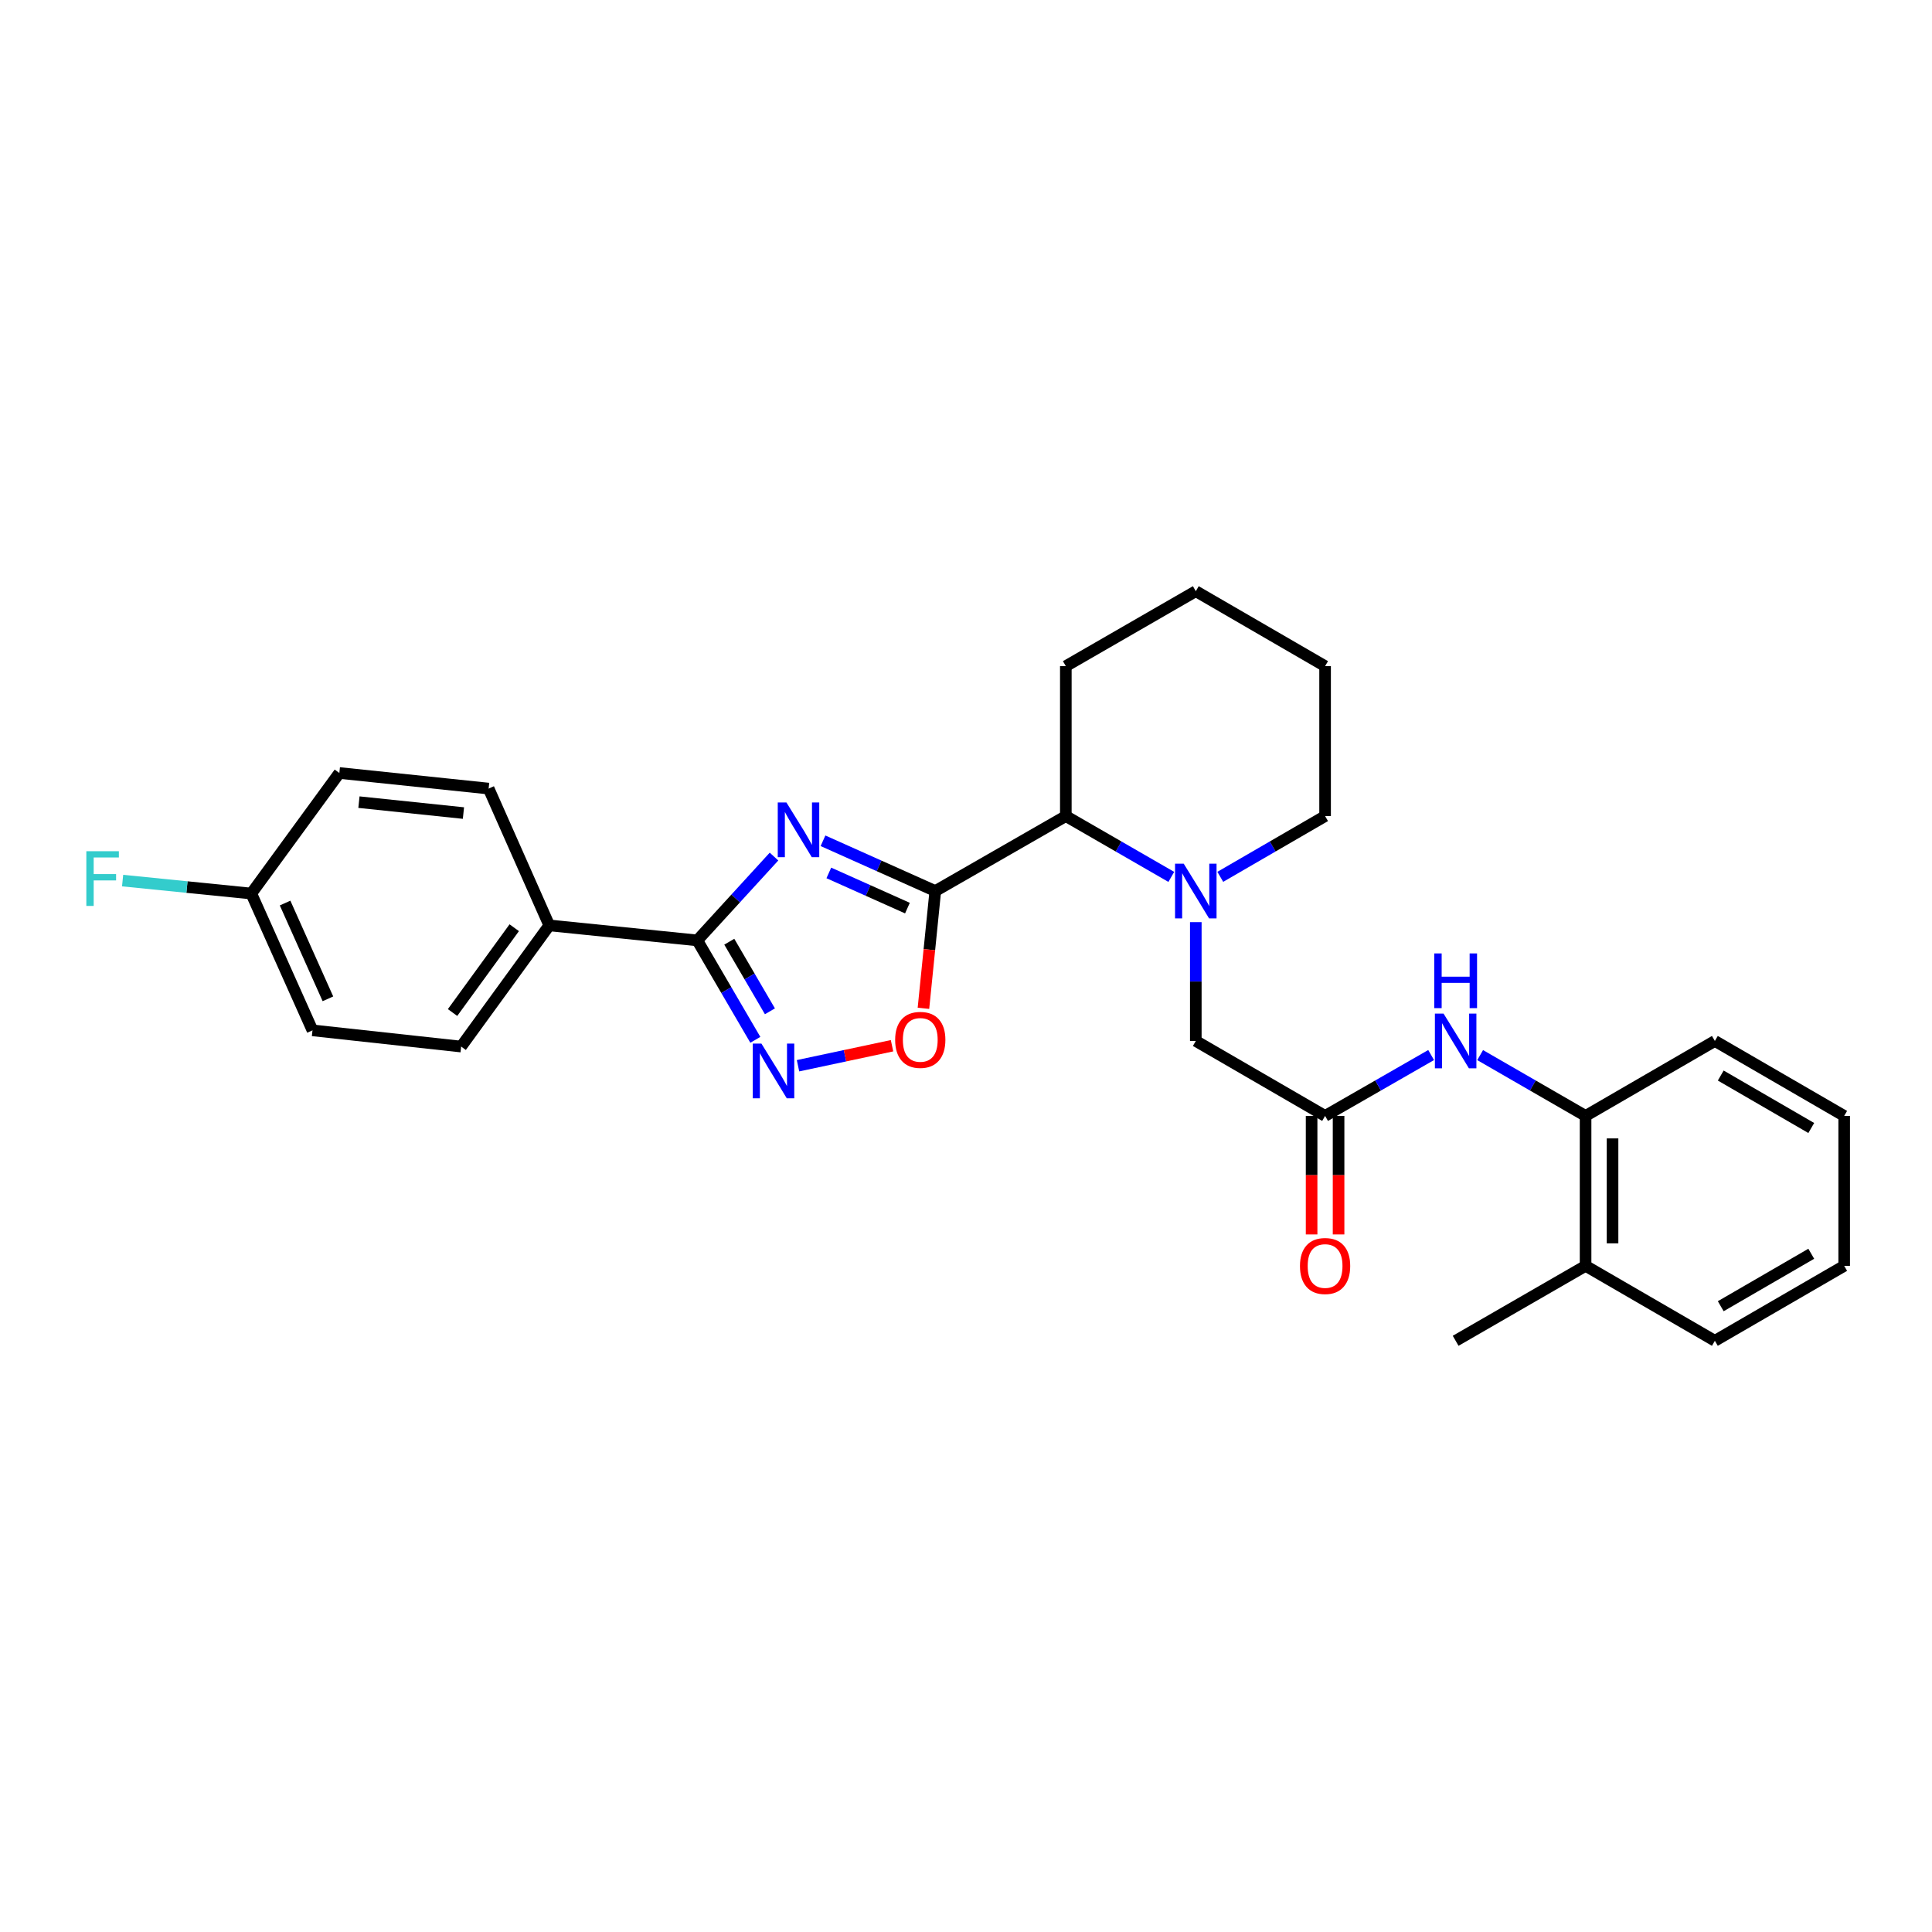 <?xml version='1.0' encoding='iso-8859-1'?>
<svg version='1.1' baseProfile='full'
              xmlns='http://www.w3.org/2000/svg'
                      xmlns:rdkit='http://www.rdkit.org/xml'
                      xmlns:xlink='http://www.w3.org/1999/xlink'
                  xml:space='preserve'
width='1000px' height='1000px' viewBox='0 0 1000 1000'>
<!-- END OF HEADER -->
<rect style='opacity:1.0;fill:#FFFFFF;stroke:none' width='1000' height='1000' x='0' y='0'> </rect>
<path class='bond-0' d='M 425.984,435.182 L 455.046,448.19' style='fill:none;fill-rule:evenodd;stroke:#0000FF;stroke-width:6px;stroke-linecap:butt;stroke-linejoin:miter;stroke-opacity:1' />
<path class='bond-0' d='M 455.046,448.19 L 484.108,461.198' style='fill:none;fill-rule:evenodd;stroke:#000000;stroke-width:6px;stroke-linecap:butt;stroke-linejoin:miter;stroke-opacity:1' />
<path class='bond-0' d='M 429.001,451.824 L 449.344,460.93' style='fill:none;fill-rule:evenodd;stroke:#0000FF;stroke-width:6px;stroke-linecap:butt;stroke-linejoin:miter;stroke-opacity:1' />
<path class='bond-0' d='M 449.344,460.93 L 469.687,470.035' style='fill:none;fill-rule:evenodd;stroke:#000000;stroke-width:6px;stroke-linecap:butt;stroke-linejoin:miter;stroke-opacity:1' />
<path class='bond-1' d='M 400.625,443.362 L 380.771,465.055' style='fill:none;fill-rule:evenodd;stroke:#0000FF;stroke-width:6px;stroke-linecap:butt;stroke-linejoin:miter;stroke-opacity:1' />
<path class='bond-1' d='M 380.771,465.055 L 360.918,486.748' style='fill:none;fill-rule:evenodd;stroke:#000000;stroke-width:6px;stroke-linecap:butt;stroke-linejoin:miter;stroke-opacity:1' />
<path class='bond-4' d='M 484.108,461.198 L 481.041,491.551' style='fill:none;fill-rule:evenodd;stroke:#000000;stroke-width:6px;stroke-linecap:butt;stroke-linejoin:miter;stroke-opacity:1' />
<path class='bond-4' d='M 481.041,491.551 L 477.973,521.904' style='fill:none;fill-rule:evenodd;stroke:#FF0000;stroke-width:6px;stroke-linecap:butt;stroke-linejoin:miter;stroke-opacity:1' />
<path class='bond-5' d='M 484.108,461.198 L 551.67,422.404' style='fill:none;fill-rule:evenodd;stroke:#000000;stroke-width:6px;stroke-linecap:butt;stroke-linejoin:miter;stroke-opacity:1' />
<path class='bond-2' d='M 360.918,486.748 L 375.94,512.479' style='fill:none;fill-rule:evenodd;stroke:#000000;stroke-width:6px;stroke-linecap:butt;stroke-linejoin:miter;stroke-opacity:1' />
<path class='bond-2' d='M 375.94,512.479 L 390.962,538.209' style='fill:none;fill-rule:evenodd;stroke:#0000FF;stroke-width:6px;stroke-linecap:butt;stroke-linejoin:miter;stroke-opacity:1' />
<path class='bond-2' d='M 377.478,487.43 L 387.993,505.442' style='fill:none;fill-rule:evenodd;stroke:#000000;stroke-width:6px;stroke-linecap:butt;stroke-linejoin:miter;stroke-opacity:1' />
<path class='bond-2' d='M 387.993,505.442 L 398.509,523.453' style='fill:none;fill-rule:evenodd;stroke:#0000FF;stroke-width:6px;stroke-linecap:butt;stroke-linejoin:miter;stroke-opacity:1' />
<path class='bond-9' d='M 360.918,486.748 L 284.299,478.986' style='fill:none;fill-rule:evenodd;stroke:#000000;stroke-width:6px;stroke-linecap:butt;stroke-linejoin:miter;stroke-opacity:1' />
<path class='bond-28' d='M 413.052,551.627 L 437.383,546.448' style='fill:none;fill-rule:evenodd;stroke:#0000FF;stroke-width:6px;stroke-linecap:butt;stroke-linejoin:miter;stroke-opacity:1' />
<path class='bond-28' d='M 437.383,546.448 L 461.713,541.269' style='fill:none;fill-rule:evenodd;stroke:#FF0000;stroke-width:6px;stroke-linecap:butt;stroke-linejoin:miter;stroke-opacity:1' />
<path class='bond-3' d='M 606.264,453.885 L 578.967,438.145' style='fill:none;fill-rule:evenodd;stroke:#0000FF;stroke-width:6px;stroke-linecap:butt;stroke-linejoin:miter;stroke-opacity:1' />
<path class='bond-3' d='M 578.967,438.145 L 551.67,422.404' style='fill:none;fill-rule:evenodd;stroke:#000000;stroke-width:6px;stroke-linecap:butt;stroke-linejoin:miter;stroke-opacity:1' />
<path class='bond-8' d='M 618.945,477.298 L 618.945,508.05' style='fill:none;fill-rule:evenodd;stroke:#0000FF;stroke-width:6px;stroke-linecap:butt;stroke-linejoin:miter;stroke-opacity:1' />
<path class='bond-8' d='M 618.945,508.05 L 618.945,538.802' style='fill:none;fill-rule:evenodd;stroke:#000000;stroke-width:6px;stroke-linecap:butt;stroke-linejoin:miter;stroke-opacity:1' />
<path class='bond-16' d='M 631.619,453.851 L 658.741,438.128' style='fill:none;fill-rule:evenodd;stroke:#0000FF;stroke-width:6px;stroke-linecap:butt;stroke-linejoin:miter;stroke-opacity:1' />
<path class='bond-16' d='M 658.741,438.128 L 685.864,422.404' style='fill:none;fill-rule:evenodd;stroke:#000000;stroke-width:6px;stroke-linecap:butt;stroke-linejoin:miter;stroke-opacity:1' />
<path class='bond-20' d='M 551.67,422.404 L 551.67,344.8' style='fill:none;fill-rule:evenodd;stroke:#000000;stroke-width:6px;stroke-linecap:butt;stroke-linejoin:miter;stroke-opacity:1' />
<path class='bond-6' d='M 685.864,577.596 L 618.945,538.802' style='fill:none;fill-rule:evenodd;stroke:#000000;stroke-width:6px;stroke-linecap:butt;stroke-linejoin:miter;stroke-opacity:1' />
<path class='bond-7' d='M 685.864,577.596 L 713.308,561.841' style='fill:none;fill-rule:evenodd;stroke:#000000;stroke-width:6px;stroke-linecap:butt;stroke-linejoin:miter;stroke-opacity:1' />
<path class='bond-7' d='M 713.308,561.841 L 740.753,546.086' style='fill:none;fill-rule:evenodd;stroke:#0000FF;stroke-width:6px;stroke-linecap:butt;stroke-linejoin:miter;stroke-opacity:1' />
<path class='bond-11' d='M 678.885,577.596 L 678.885,608.268' style='fill:none;fill-rule:evenodd;stroke:#000000;stroke-width:6px;stroke-linecap:butt;stroke-linejoin:miter;stroke-opacity:1' />
<path class='bond-11' d='M 678.885,608.268 L 678.885,638.939' style='fill:none;fill-rule:evenodd;stroke:#FF0000;stroke-width:6px;stroke-linecap:butt;stroke-linejoin:miter;stroke-opacity:1' />
<path class='bond-11' d='M 692.842,577.596 L 692.842,608.268' style='fill:none;fill-rule:evenodd;stroke:#000000;stroke-width:6px;stroke-linecap:butt;stroke-linejoin:miter;stroke-opacity:1' />
<path class='bond-11' d='M 692.842,608.268 L 692.842,638.939' style='fill:none;fill-rule:evenodd;stroke:#FF0000;stroke-width:6px;stroke-linecap:butt;stroke-linejoin:miter;stroke-opacity:1' />
<path class='bond-10' d='M 766.122,546.117 L 793.408,561.856' style='fill:none;fill-rule:evenodd;stroke:#0000FF;stroke-width:6px;stroke-linecap:butt;stroke-linejoin:miter;stroke-opacity:1' />
<path class='bond-10' d='M 793.408,561.856 L 820.693,577.596' style='fill:none;fill-rule:evenodd;stroke:#000000;stroke-width:6px;stroke-linecap:butt;stroke-linejoin:miter;stroke-opacity:1' />
<path class='bond-13' d='M 284.299,478.986 L 238.689,541.702' style='fill:none;fill-rule:evenodd;stroke:#000000;stroke-width:6px;stroke-linecap:butt;stroke-linejoin:miter;stroke-opacity:1' />
<path class='bond-13' d='M 266.169,480.184 L 234.242,524.085' style='fill:none;fill-rule:evenodd;stroke:#000000;stroke-width:6px;stroke-linecap:butt;stroke-linejoin:miter;stroke-opacity:1' />
<path class='bond-14' d='M 284.299,478.986 L 252.918,408.167' style='fill:none;fill-rule:evenodd;stroke:#000000;stroke-width:6px;stroke-linecap:butt;stroke-linejoin:miter;stroke-opacity:1' />
<path class='bond-12' d='M 820.693,577.596 L 820.693,655.2' style='fill:none;fill-rule:evenodd;stroke:#000000;stroke-width:6px;stroke-linecap:butt;stroke-linejoin:miter;stroke-opacity:1' />
<path class='bond-12' d='M 834.651,589.236 L 834.651,643.559' style='fill:none;fill-rule:evenodd;stroke:#000000;stroke-width:6px;stroke-linecap:butt;stroke-linejoin:miter;stroke-opacity:1' />
<path class='bond-21' d='M 820.693,577.596 L 887.612,538.802' style='fill:none;fill-rule:evenodd;stroke:#000000;stroke-width:6px;stroke-linecap:butt;stroke-linejoin:miter;stroke-opacity:1' />
<path class='bond-22' d='M 820.693,655.2 L 753.441,693.994' style='fill:none;fill-rule:evenodd;stroke:#000000;stroke-width:6px;stroke-linecap:butt;stroke-linejoin:miter;stroke-opacity:1' />
<path class='bond-23' d='M 820.693,655.2 L 887.612,693.994' style='fill:none;fill-rule:evenodd;stroke:#000000;stroke-width:6px;stroke-linecap:butt;stroke-linejoin:miter;stroke-opacity:1' />
<path class='bond-18' d='M 238.689,541.702 L 161.744,533.312' style='fill:none;fill-rule:evenodd;stroke:#000000;stroke-width:6px;stroke-linecap:butt;stroke-linejoin:miter;stroke-opacity:1' />
<path class='bond-17' d='M 252.918,408.167 L 175.648,400.095' style='fill:none;fill-rule:evenodd;stroke:#000000;stroke-width:6px;stroke-linecap:butt;stroke-linejoin:miter;stroke-opacity:1' />
<path class='bond-17' d='M 239.877,420.839 L 185.788,415.188' style='fill:none;fill-rule:evenodd;stroke:#000000;stroke-width:6px;stroke-linecap:butt;stroke-linejoin:miter;stroke-opacity:1' />
<path class='bond-15' d='M 130.069,462.493 L 175.648,400.095' style='fill:none;fill-rule:evenodd;stroke:#000000;stroke-width:6px;stroke-linecap:butt;stroke-linejoin:miter;stroke-opacity:1' />
<path class='bond-19' d='M 130.069,462.493 L 96.765,459.141' style='fill:none;fill-rule:evenodd;stroke:#000000;stroke-width:6px;stroke-linecap:butt;stroke-linejoin:miter;stroke-opacity:1' />
<path class='bond-19' d='M 96.765,459.141 L 63.462,455.789' style='fill:none;fill-rule:evenodd;stroke:#33CCCC;stroke-width:6px;stroke-linecap:butt;stroke-linejoin:miter;stroke-opacity:1' />
<path class='bond-29' d='M 130.069,462.493 L 161.744,533.312' style='fill:none;fill-rule:evenodd;stroke:#000000;stroke-width:6px;stroke-linecap:butt;stroke-linejoin:miter;stroke-opacity:1' />
<path class='bond-29' d='M 147.561,467.417 L 169.734,516.99' style='fill:none;fill-rule:evenodd;stroke:#000000;stroke-width:6px;stroke-linecap:butt;stroke-linejoin:miter;stroke-opacity:1' />
<path class='bond-30' d='M 685.864,422.404 L 685.864,344.8' style='fill:none;fill-rule:evenodd;stroke:#000000;stroke-width:6px;stroke-linecap:butt;stroke-linejoin:miter;stroke-opacity:1' />
<path class='bond-25' d='M 551.67,344.8 L 618.945,306.006' style='fill:none;fill-rule:evenodd;stroke:#000000;stroke-width:6px;stroke-linecap:butt;stroke-linejoin:miter;stroke-opacity:1' />
<path class='bond-26' d='M 887.612,538.802 L 954.545,577.596' style='fill:none;fill-rule:evenodd;stroke:#000000;stroke-width:6px;stroke-linecap:butt;stroke-linejoin:miter;stroke-opacity:1' />
<path class='bond-26' d='M 890.653,556.697 L 937.506,583.853' style='fill:none;fill-rule:evenodd;stroke:#000000;stroke-width:6px;stroke-linecap:butt;stroke-linejoin:miter;stroke-opacity:1' />
<path class='bond-31' d='M 887.612,693.994 L 954.545,655.2' style='fill:none;fill-rule:evenodd;stroke:#000000;stroke-width:6px;stroke-linecap:butt;stroke-linejoin:miter;stroke-opacity:1' />
<path class='bond-31' d='M 890.653,676.099 L 937.506,648.943' style='fill:none;fill-rule:evenodd;stroke:#000000;stroke-width:6px;stroke-linecap:butt;stroke-linejoin:miter;stroke-opacity:1' />
<path class='bond-24' d='M 685.864,344.8 L 618.945,306.006' style='fill:none;fill-rule:evenodd;stroke:#000000;stroke-width:6px;stroke-linecap:butt;stroke-linejoin:miter;stroke-opacity:1' />
<path class='bond-27' d='M 954.545,577.596 L 954.545,655.2' style='fill:none;fill-rule:evenodd;stroke:#000000;stroke-width:6px;stroke-linecap:butt;stroke-linejoin:miter;stroke-opacity:1' />
<path  class='atom-0' d='M 407.045 415.347
L 416.325 430.347
Q 417.245 431.827, 418.725 434.507
Q 420.205 437.187, 420.285 437.347
L 420.285 415.347
L 424.045 415.347
L 424.045 443.667
L 420.165 443.667
L 410.205 427.267
Q 409.045 425.347, 407.805 423.147
Q 406.605 420.947, 406.245 420.267
L 406.245 443.667
L 402.565 443.667
L 402.565 415.347
L 407.045 415.347
' fill='#0000FF'/>
<path  class='atom-3' d='M 394.111 540.166
L 403.391 555.166
Q 404.311 556.646, 405.791 559.326
Q 407.271 562.006, 407.351 562.166
L 407.351 540.166
L 411.111 540.166
L 411.111 568.486
L 407.231 568.486
L 397.271 552.086
Q 396.111 550.166, 394.871 547.966
Q 393.671 545.766, 393.311 545.086
L 393.311 568.486
L 389.631 568.486
L 389.631 540.166
L 394.111 540.166
' fill='#0000FF'/>
<path  class='atom-4' d='M 612.685 447.038
L 621.965 462.038
Q 622.885 463.518, 624.365 466.198
Q 625.845 468.878, 625.925 469.038
L 625.925 447.038
L 629.685 447.038
L 629.685 475.358
L 625.805 475.358
L 615.845 458.958
Q 614.685 457.038, 613.445 454.838
Q 612.245 452.638, 611.885 451.958
L 611.885 475.358
L 608.205 475.358
L 608.205 447.038
L 612.685 447.038
' fill='#0000FF'/>
<path  class='atom-5' d='M 463.331 538.238
Q 463.331 531.438, 466.691 527.638
Q 470.051 523.838, 476.331 523.838
Q 482.611 523.838, 485.971 527.638
Q 489.331 531.438, 489.331 538.238
Q 489.331 545.118, 485.931 549.038
Q 482.531 552.918, 476.331 552.918
Q 470.091 552.918, 466.691 549.038
Q 463.331 545.158, 463.331 538.238
M 476.331 549.718
Q 480.651 549.718, 482.971 546.838
Q 485.331 543.918, 485.331 538.238
Q 485.331 532.678, 482.971 529.878
Q 480.651 527.038, 476.331 527.038
Q 472.011 527.038, 469.651 529.838
Q 467.331 532.638, 467.331 538.238
Q 467.331 543.958, 469.651 546.838
Q 472.011 549.718, 476.331 549.718
' fill='#FF0000'/>
<path  class='atom-8' d='M 747.181 524.642
L 756.461 539.642
Q 757.381 541.122, 758.861 543.802
Q 760.341 546.482, 760.421 546.642
L 760.421 524.642
L 764.181 524.642
L 764.181 552.962
L 760.301 552.962
L 750.341 536.562
Q 749.181 534.642, 747.941 532.442
Q 746.741 530.242, 746.381 529.562
L 746.381 552.962
L 742.701 552.962
L 742.701 524.642
L 747.181 524.642
' fill='#0000FF'/>
<path  class='atom-8' d='M 742.361 493.49
L 746.201 493.49
L 746.201 505.53
L 760.681 505.53
L 760.681 493.49
L 764.521 493.49
L 764.521 521.81
L 760.681 521.81
L 760.681 508.73
L 746.201 508.73
L 746.201 521.81
L 742.361 521.81
L 742.361 493.49
' fill='#0000FF'/>
<path  class='atom-12' d='M 672.864 655.28
Q 672.864 648.48, 676.224 644.68
Q 679.584 640.88, 685.864 640.88
Q 692.144 640.88, 695.504 644.68
Q 698.864 648.48, 698.864 655.28
Q 698.864 662.16, 695.464 666.08
Q 692.064 669.96, 685.864 669.96
Q 679.624 669.96, 676.224 666.08
Q 672.864 662.2, 672.864 655.28
M 685.864 666.76
Q 690.184 666.76, 692.504 663.88
Q 694.864 660.96, 694.864 655.28
Q 694.864 649.72, 692.504 646.92
Q 690.184 644.08, 685.864 644.08
Q 681.544 644.08, 679.184 646.88
Q 676.864 649.68, 676.864 655.28
Q 676.864 661, 679.184 663.88
Q 681.544 666.76, 685.864 666.76
' fill='#FF0000'/>
<path  class='atom-20' d='M 44.689 440.587
L 61.529 440.587
L 61.529 443.827
L 48.489 443.827
L 48.489 452.427
L 60.089 452.427
L 60.089 455.707
L 48.489 455.707
L 48.489 468.907
L 44.689 468.907
L 44.689 440.587
' fill='#33CCCC'/>
</svg>
